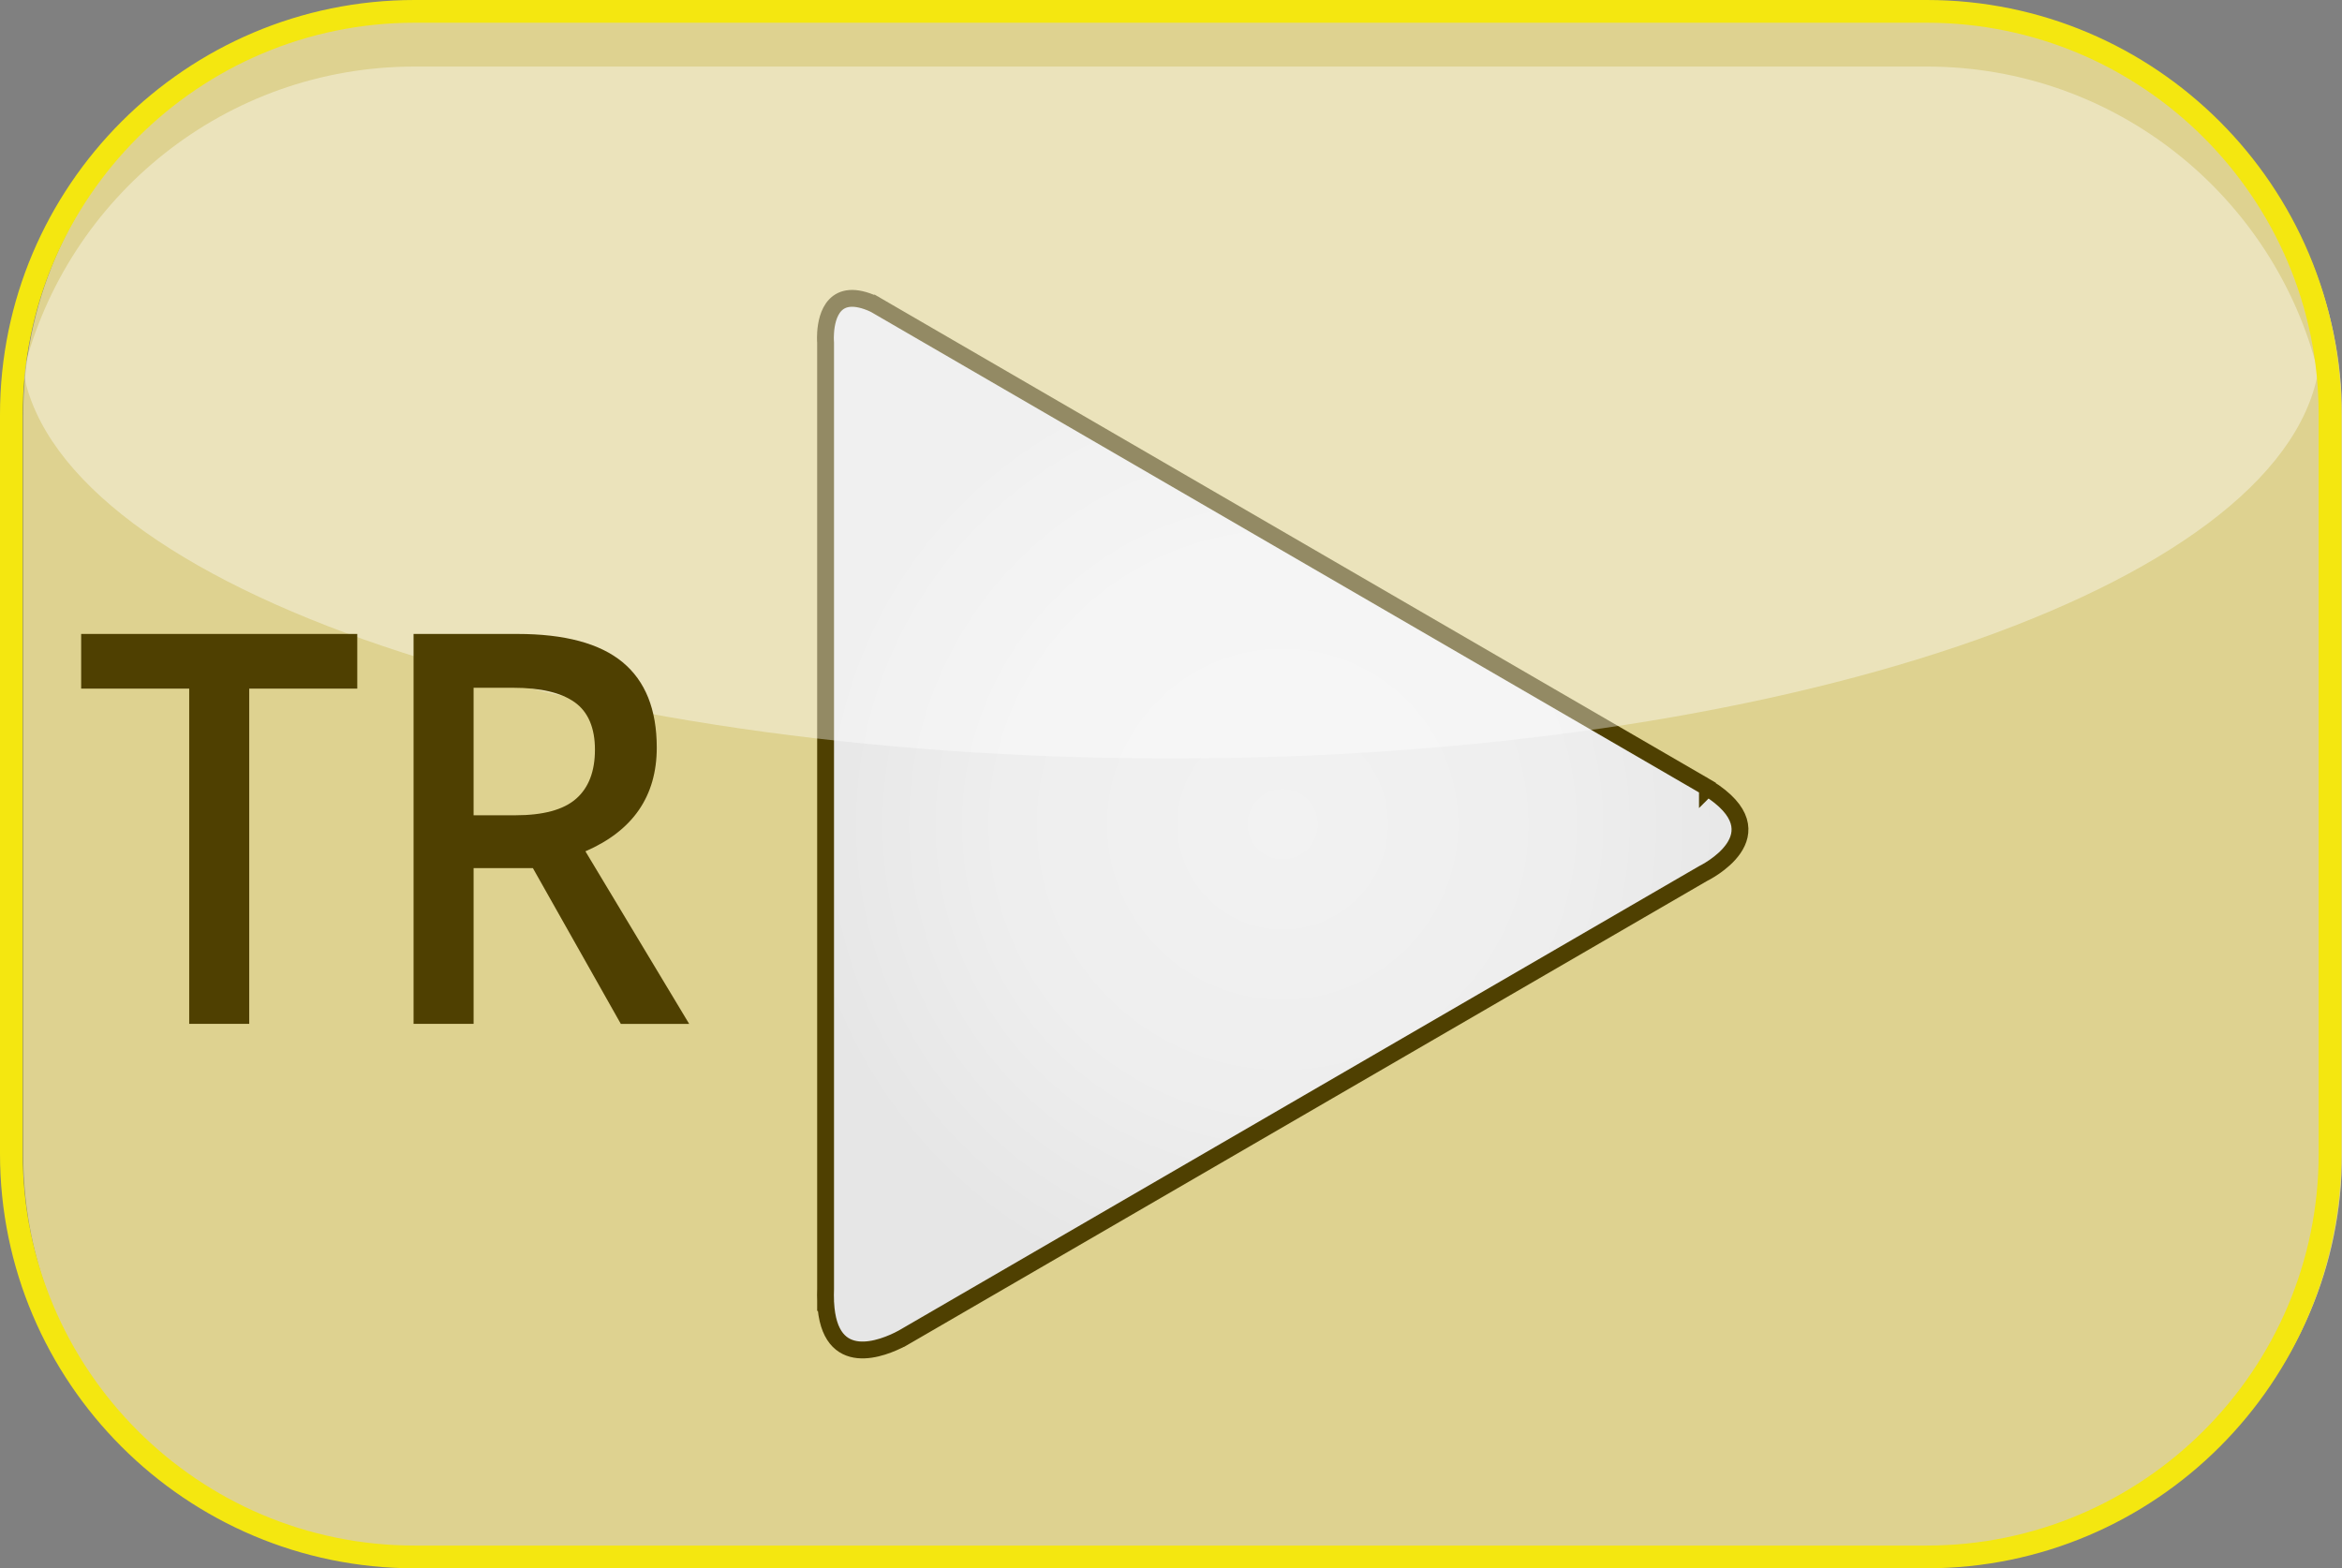 <?xml version="1.0" encoding="UTF-8"?>
<svg id="katman_1" data-name="katman 1" xmlns="http://www.w3.org/2000/svg" xmlns:xlink="http://www.w3.org/1999/xlink" viewBox="0 0 695.18 465.58">
  <rect x="0" y="0" width="695.18" height="465.58" fill="#808080" stroke="none"/>
  <defs>
    <style>
      .cls-1 {
        fill: #dbd39c;
      }

      .cls-1, .cls-2, .cls-3, .cls-4, .cls-5 {
        stroke-width: 0px;
      }

      .cls-2 {
        fill: #f4e710;
      }

      .cls-6 {
        fill: url(#radial-gradient);
        stroke: #4f4001;
        stroke-width: 5px;
      }

      .cls-3 {
        fill: #e2d079;
        opacity: .35;
      }

      .cls-4 {
        fill: #4f4001;
      }

      .cls-5 {
        fill: #fff;
        opacity: .39;
      }
    </style>
    <radialGradient id="radial-gradient" cx="380.74" cy="244.68" fx="380.74" fy="244.68" r="146.28" gradientUnits="userSpaceOnUse">
      <stop offset="0" stop-color="#f2f2f2"/>
      <stop offset=".57" stop-color="#eee"/>
      <stop offset="1" stop-color="#e6e6e6"/>
    </radialGradient>
  </defs>
  <path class="cls-1" d="M126.62,3.66h448.86c66.06,0,119.69,53.63,119.69,119.69v219.44c0,66.06-53.63,119.7-119.7,119.7H126.62c-66.06,0-119.7-53.63-119.7-119.7V123.36C6.92,57.29,60.56,3.66,126.62,3.66Z"/>
  <path class="cls-3" d="M126.62,3.66h448.86c66.06,0,119.69,53.63,119.69,119.69v219.44c0,66.06-53.63,119.7-119.7,119.7H126.62c-66.06,0-119.7-53.63-119.7-119.7V123.36C6.92,57.29,60.56,3.66,126.62,3.66Z"/>
  <path class="cls-6" d="M506.82,233.86s0-.03,0-.04l-1.32-.77s0,0-.01-.01l-245.61-142.54c-.08.07-.26-.27-.35-.2-11.96-5.5-14.14,3.45-14.47,8.46,0,0,0,0,0,0v.08c-.11,1.71,0,2.95,0,2.95v280.87c-.05,1.25-.04,2.39,0,3.47v.55s.02,0,.02.01c1.02,20.28,17.15,13.53,22.55,10.68,0,0,.02,0,.02,0l.45-.26c.8-.44,1.28-.74,1.28-.74h0l236.11-137.02s23.83-11.48,1.34-25.5Z"/>
  <path class="cls-5" d="M347.5,225.16c180.88,0,328.88-50.64,340.58-114.67-12.95-52.11-60.03-90.73-116.15-90.73H123.07c-56.11,0-103.19,38.62-116.15,90.73,11.7,64.04,159.69,114.67,340.58,114.67Z"/>
  <g>
    <path class="cls-4" d="M73.98,303.95h-17.82v-99.52H24.09v-16.23h81.96v16.23h-32.07v99.52Z"/>
    <path class="cls-4" d="M140.58,257.71v46.24h-17.82v-115.75h30.8c14.07,0,24.49,2.8,31.25,8.39,6.76,5.6,10.14,14.04,10.14,25.34,0,14.41-7.06,24.68-21.18,30.8l30.8,51.23h-20.29l-26.1-46.24h-17.6ZM140.58,242.03h12.38c8.3,0,14.32-1.63,18.05-4.91,3.73-3.27,5.59-8.13,5.59-14.57s-2.01-11.24-6.04-14.09-10.09-4.28-18.2-4.28h-11.78v37.85Z"/>
  </g>
  <path class="cls-2" d="M571.93,465.58H123.07C55.21,465.58,0,410.37,0,342.51V123.07C0,55.21,55.21,0,123.07,0h448.86c67.86,0,123.07,55.21,123.07,123.07v219.44c0,67.86-55.21,123.07-123.07,123.07h0ZM123.07,6.75C58.93,6.75,6.75,58.93,6.75,123.07v219.44c0,64.14,52.18,116.32,116.32,116.32h448.86c64.14,0,116.32-52.18,116.32-116.32V123.07c0-64.14-52.18-116.32-116.32-116.32H123.07Z"/>
</svg>